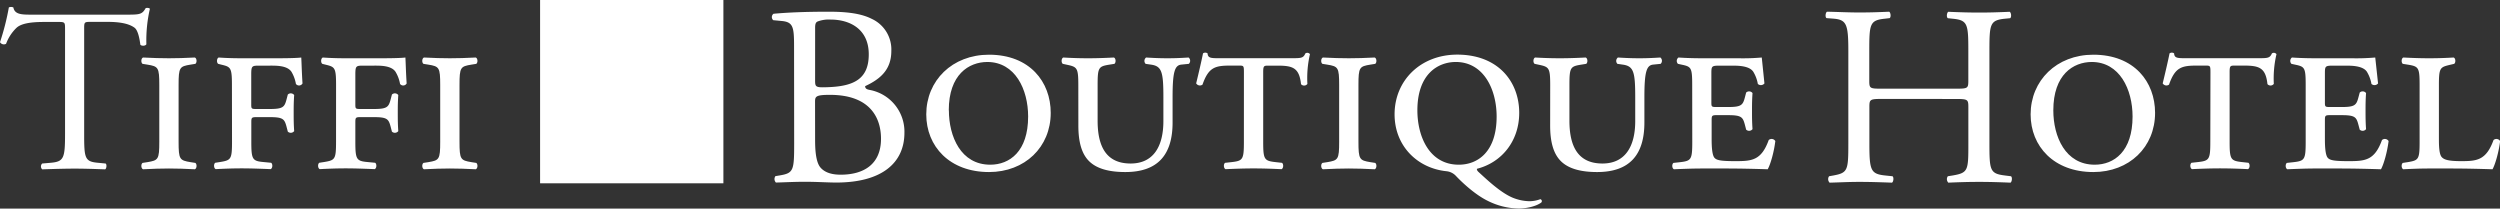 <svg xmlns="http://www.w3.org/2000/svg" viewBox="0 0 935.07 78.03"><rect x="0" y="0" width="935.07" height="78.03" fill="#333333" stroke="none"/><defs><style>.cls-1{fill:#fff;}</style></defs><g id="Layer_2" data-name="Layer 2"><g id="Layer_1-2" data-name="Layer 1"><path class="cls-1" d="M31.48,50c0,9.15.17,10.46,5.23,10.89l2.79.27c.52.35.35,1.91-.18,2.18-5-.18-7.93-.27-11.42-.27s-6.54.09-12.12.27a1.52,1.52,0,0,1,0-2.18l3.14-.27c5-.43,5.41-1.74,5.41-10.89V11c0-2.7,0-2.79-2.62-2.79h-4.8c-3.74,0-8.54.18-10.72,2.18a16,16,0,0,0-3.92,6A1.69,1.69,0,0,1,0,15.77a91.54,91.54,0,0,0,3.31-13A2.17,2.17,0,0,1,5,2.78c.52,2.79,3.4,2.7,7.41,2.7H47.69c4.71,0,5.5-.17,6.8-2.44.44-.18,1.4-.09,1.57.26a52.84,52.84,0,0,0-1.31,13.25c-.34.7-1.83.7-2.26.18-.26-2.18-.87-5.41-2.18-6.37C48.3,8.88,45,8.18,40.19,8.18H34c-2.61,0-2.52.09-2.52,3Z"/><path class="cls-1" d="M59.58,31.77c0-6.56-.38-6.94-4.46-7.6l-1.81-.29c-.66-.47-.57-2.09.19-2.37,3.71.19,6.65.28,9.69.28s6-.09,9.69-.28c.76.28.86,1.9.19,2.37l-1.8.29c-4.09.66-4.47,1-4.47,7.6V53.05c0,6.55.38,6.93,4.47,7.6l1.8.28c.67.48.57,2.09-.19,2.38-3.61-.19-6.74-.29-9.69-.29s-6,.1-9.69.29c-.76-.29-.85-1.9-.19-2.38l1.81-.28c4.08-.67,4.46-1,4.46-7.6Z"/><path class="cls-1" d="M86.75,31.77c0-6.56-.47-6.75-4-7.6l-1.14-.29c-.66-.47-.57-2.09.19-2.37,2.57.19,5.51.28,8.55.28h13.21c4.18,0,7.79-.09,9.12-.28.09,1.14.19,5.6.47,9.69a1.47,1.47,0,0,1-2.47.19A13.26,13.26,0,0,0,109,26.83c-1.61-2.38-5.79-2.28-8.07-2.28H97.2c-2.94,0-3.23,0-3.23,3.32v11c0,1.71,0,1.9,1.81,1.9h5.13c5,0,5.51-.76,6.27-3.61l.47-1.8a1.6,1.6,0,0,1,2.38.19c-.19,2.75-.19,4.46-.19,6.65,0,2.37,0,4.08.19,6.84a1.61,1.61,0,0,1-2.38.19l-.47-1.81c-.76-2.85-1.24-3.61-6.27-3.61H95.78C94,43.83,94,44.12,94,46v7c0,6.55.38,7.22,4.47,7.6l2.94.28c.67.48.57,2.09-.19,2.38-4.75-.19-7.88-.29-10.83-.29s-6,.1-9.69.29c-.76-.29-.85-1.9-.19-2.38l1.81-.28c4.08-.67,4.46-1,4.46-7.6Z"/><path class="cls-1" d="M125.7,31.77c0-6.56-.47-6.75-4-7.6l-1.14-.29c-.66-.47-.57-2.09.19-2.37,2.57.19,5.51.28,8.55.28h13.21c4.18,0,7.79-.09,9.12-.28.09,1.14.19,5.6.47,9.69a1.47,1.47,0,0,1-2.47.19,13.26,13.26,0,0,0-1.71-4.56c-1.61-2.38-5.79-2.28-8.07-2.28h-3.71c-2.94,0-3.23,0-3.23,3.32v11c0,1.71,0,1.9,1.81,1.9h5.13c5,0,5.51-.76,6.27-3.61l.47-1.8a1.6,1.6,0,0,1,2.38.19c-.19,2.75-.19,4.46-.19,6.65,0,2.37,0,4.08.19,6.84a1.61,1.61,0,0,1-2.38.19l-.47-1.81c-.76-2.85-1.24-3.61-6.27-3.61h-5.13c-1.81,0-1.81.29-1.81,2.19v7c0,6.55.38,7.22,4.47,7.6l2.94.28c.67.48.57,2.09-.19,2.38-4.75-.19-7.88-.29-10.83-.29s-6,.1-9.69.29c-.76-.29-.85-1.9-.19-2.38l1.81-.28c4.08-.67,4.46-1,4.46-7.6Z"/><path class="cls-1" d="M164.65,31.77c0-6.56-.38-6.94-4.46-7.6l-1.81-.29c-.66-.47-.57-2.09.19-2.37,3.71.19,6.65.28,9.69.28s6-.09,9.69-.28c.76.28.86,1.9.19,2.37l-1.8.29c-4.09.66-4.47,1-4.47,7.6V53.05c0,6.55.38,6.93,4.47,7.6l1.8.28c.67.48.57,2.09-.19,2.38-3.61-.19-6.74-.29-9.69-.29s-6,.1-9.69.29c-.76-.29-.85-1.9-.19-2.38l1.81-.28c4.08-.67,4.46-1,4.46-7.6Z"/><path class="cls-1" d="M297,17.15c0-7.11-.38-8.93-4.7-9.31l-3.08-.29a1.54,1.54,0,0,1,.1-2.4c5.18-.48,11.71-.77,20.64-.77,6,0,11.81.48,16.13,2.69a12.6,12.6,0,0,1,7.29,12c0,6.91-4,10.46-9.79,13.15,0,1,.77,1.25,1.82,1.44a15.88,15.88,0,0,1,12.87,16c0,11.13-8.26,18.62-25.54,18.62-2.78,0-7.48-.29-11.52-.29-4.22,0-7.48.2-11,.29a1.88,1.88,0,0,1-.19-2.4l1.73-.29c5.09-.86,5.28-1.92,5.28-12Zm7.87,12.77c0,2.68.1,2.88,5,2.68,9.79-.38,15.07-3.26,15.07-12.28,0-9.41-7-13-14.3-13a11.89,11.89,0,0,0-4.41.57c-1,.29-1.35.77-1.35,2.5Zm0,22.27c0,3.45.19,8.35,2,10.46s4.7,2.69,7.58,2.69c8.54,0,15.07-3.84,15.07-13.44,0-7.59-3.84-16.42-19.1-16.42-5.18,0-5.57.58-5.57,2.5Z"/><path class="cls-1" d="M393,42.22c0,12.82-9.69,22.13-23.08,22.13-14.73,0-23.47-9.59-23.47-21.56,0-12.64,9.69-22.33,23.47-22.33C385.17,20.46,393,30.63,393,42.22Zm-38.09-.95c0,9.78,4.46,20.33,15.48,20.33,7.22,0,14.16-4.94,14.16-18,0-10.16-4.85-20.42-15.3-20.42C362.37,23.22,354.87,27.87,354.87,41.27Z"/><path class="cls-1" d="M403.32,31.77c0-6.56-.48-6.75-4.47-7.6l-1.33-.29c-.66-.47-.57-2.09.19-2.37,3.23.19,6.18.28,9.22.28s6-.09,9.69-.28c.76.28.85,1.9.19,2.37l-1.81.29c-4.08.66-4.46,1-4.46,7.6V45.16c0,9.5,3.13,16,12.35,16,8.55,0,12.25-6.46,12.25-15.86V36.42c0-9.5-.57-11.68-4.65-12.25l-2-.29a1.59,1.59,0,0,1,.19-2.37c3,.19,5.23.28,8,.28s4.85-.09,7.89-.28a1.58,1.58,0,0,1,.09,2.37l-2.85.29c-2.47.28-3.23,2.85-3.23,12.25v9.41c0,12.16-5.6,18.52-17.67,18.52-6.08,0-10.64-1.23-13.49-4s-4.08-7.22-4.08-13.39Z"/><path class="cls-1" d="M465.26,27c0-2.47-.1-2.47-2-2.47h-2.94c-5.8,0-8.27.57-10.55,7.12a1.63,1.63,0,0,1-2.37-.47c1-4.09,2.09-8.84,2.56-11.21a1.43,1.43,0,0,1,1.71,0c.1,1.9,1.43,1.8,5.23,1.8h26.41c3.51,0,4.18-.09,4.94-1.8a1.27,1.27,0,0,1,1.71.28A39.78,39.78,0,0,0,489,31.39a1.53,1.53,0,0,1-2.38.09c-.66-6.17-3.13-6.93-8.83-6.93h-3.23c-1.81,0-2.09,0-2.09,2.47v26c0,6.55.38,7.12,4.46,7.6l2.57.28c.66.48.57,2.09-.19,2.38-3.9-.19-7.51-.29-10.45-.29s-6.46.1-10.45.29c-.76-.29-.86-1.9-.19-2.38l2.56-.28c4.09-.48,4.47-1,4.47-7.6Z"/><path class="cls-1" d="M500.88,31.77c0-6.56-.38-6.94-4.46-7.6l-1.81-.29c-.67-.47-.57-2.09.19-2.37,3.7.19,6.65.28,9.69.28s6-.09,9.69-.28c.76.28.86,1.9.19,2.37l-1.81.29c-4.08.66-4.46,1-4.46,7.6V53.05c0,6.55.38,6.93,4.46,7.6l1.81.28c.67.48.57,2.09-.19,2.38-3.61-.19-6.75-.29-9.69-.29s-6,.1-9.69.29c-.76-.29-.86-1.9-.19-2.38l1.81-.28c4.08-.67,4.46-1,4.46-7.6Z"/><path class="cls-1" d="M568.23,42.22c0,10.45-6.46,18.52-15.77,20.9-.19.28.1.76.48,1.14,3.13,2.85,8.83,8.36,13.68,10a17.44,17.44,0,0,0,5.41,1,11.58,11.58,0,0,0,4.09-.76.75.75,0,0,1,.38,1.23C574.6,77.18,570.89,78,568,78a26.91,26.91,0,0,1-11.49-2.85c-4.47-2.18-9.12-6.36-12-9.4a5.61,5.61,0,0,0-3.52-1.71c-10.92-1.14-19.38-9.5-19.38-21.28,0-12.64,9.69-22.33,23.47-22.33C560.44,20.46,568.23,30.63,568.23,42.22Zm-38.09-.95c0,9.78,4.46,20.33,15.48,20.33,7.22,0,14.16-4.94,14.16-18,0-10.16-4.85-20.42-15.3-20.42C537.64,23.22,530.14,27.87,530.14,41.27Z"/><path class="cls-1" d="M579.82,31.77c0-6.56-.47-6.75-4.46-7.6L574,23.88c-.67-.47-.57-2.09.19-2.37,3.23.19,6.17.28,9.21.28s6-.09,9.69-.28c.76.28.86,1.9.19,2.37l-1.8.29c-4.09.66-4.47,1-4.47,7.6V45.16c0,9.5,3.14,16,12.35,16,8.55,0,12.26-6.46,12.26-15.86V36.42c0-9.5-.57-11.68-4.66-12.25l-2-.29a1.58,1.58,0,0,1,.19-2.37c3,.19,5.23.28,8,.28s4.84-.09,7.88-.28a1.59,1.59,0,0,1,.1,2.37l-2.85.29c-2.47.28-3.23,2.85-3.23,12.25v9.41c0,12.16-5.61,18.52-17.67,18.52-6.08,0-10.64-1.23-13.49-4s-4.09-7.22-4.09-13.39Z"/><path class="cls-1" d="M632.93,31.77c0-6.56-.38-6.84-4-7.6l-1.33-.29a1.59,1.59,0,0,1,.19-2.37c2.75.19,5.7.28,8.83.28h13.49a81.48,81.48,0,0,0,8.84-.28l1,9.69a1.7,1.7,0,0,1-2.47.19,13.26,13.26,0,0,0-1.71-4.56c-1.52-2.28-5.79-2.28-8.07-2.28h-4.18c-3.33,0-3.42.09-3.42,3V38.13c0,1.71,0,1.9,1.8,1.9h4.47c5,0,5.51-.76,6.27-3.61l.47-1.8a1.6,1.6,0,0,1,2.38.19c-.19,2.75-.19,4.46-.19,6.65,0,2.37,0,4.08.19,6.84a1.61,1.61,0,0,1-2.38.19l-.47-1.81c-.76-2.85-1.24-3.61-6.27-3.61H642c-1.8,0-1.8.29-1.8,2.19V52.1c0,2.85.19,5.79,1,6.84s2.57,1.33,8,1.33c6.08,0,9.6-.29,12.35-7.89a1.63,1.63,0,0,1,2.47.38c-.47,4-1.8,8.74-2.85,10.55-6-.19-11-.29-16.15-.29h-8.36c-3,0-6,.1-10.54.29-.76-.29-.86-1.9-.19-2.38l2.56-.28c4.09-.48,4.47-1,4.47-7.6Z"/><path class="cls-1" d="M704,37c-4.61,0-4.8.19-4.8,3.07V53.63c0,10.07.48,11.42,5.86,12l2.78.29c.58.39.38,2.11-.19,2.4-5.19-.19-8.45-.29-12.19-.29-4.13,0-7.39.2-11.14.29a1.87,1.87,0,0,1-.19-2.4l1.63-.29c5.38-1,5.57-1.92,5.57-12V19.07c0-10.08-.67-11.71-5.66-12.1l-2.5-.19c-.58-.38-.38-2.11.19-2.4,4.71.1,8,.29,12.1.29,3.74,0,7-.1,11.13-.29.58.29.77,2,.2,2.4L704.92,7c-5.57.58-5.76,2-5.76,12.1v11c0,3,.19,3.07,4.8,3.07h27.46c4.6,0,4.79-.1,4.79-3.07v-11C736.21,9,736,7.55,730.36,7l-1.82-.19c-.58-.38-.39-2.11.19-2.4,4.41.19,7.68.29,11.61.29,3.75,0,7-.1,11.33-.29.58.29.77,2,.19,2.4l-2,.19c-5.57.58-5.76,2-5.76,12.1V53.63c0,10.07.19,11.32,5.76,12l2.3.29c.58.39.38,2.11-.19,2.4-4.61-.19-7.87-.29-11.62-.29-3.93,0-7.39.1-11.61.29a1.85,1.85,0,0,1-.19-2.4l1.82-.29c5.85-1,5.85-1.92,5.85-12V40.09c0-2.88-.19-3.07-4.79-3.07Z"/><path class="cls-1" d="M806.06,42.22c0,12.82-9.69,22.13-23.09,22.13-14.72,0-23.46-9.59-23.46-21.56,0-12.64,9.69-22.33,23.46-22.33C798.27,20.46,806.06,30.63,806.06,42.22ZM768,41.27c0,9.78,4.47,20.33,15.49,20.33,7.22,0,14.15-4.94,14.15-18,0-10.16-4.84-20.42-15.29-20.42C775.47,23.22,768,27.87,768,41.27Z"/><path class="cls-1" d="M826.77,27c0-2.47-.1-2.47-2-2.47h-2.94c-5.8,0-8.27.57-10.55,7.12a1.63,1.63,0,0,1-2.37-.47c1-4.09,2.09-8.84,2.56-11.21a1.43,1.43,0,0,1,1.71,0c.1,1.9,1.43,1.8,5.23,1.8h26.41c3.51,0,4.18-.09,4.94-1.8a1.27,1.27,0,0,1,1.71.28,39.78,39.78,0,0,0-1,11.12,1.53,1.53,0,0,1-2.38.09c-.66-6.17-3.13-6.93-8.83-6.93h-3.23c-1.81,0-2.09,0-2.09,2.47v26c0,6.55.38,7.12,4.46,7.6l2.57.28c.66.48.57,2.09-.19,2.38-3.9-.19-7.51-.29-10.45-.29s-6.46.1-10.45.29c-.76-.29-.86-1.9-.19-2.38l2.56-.28c4.09-.48,4.47-1,4.47-7.6Z"/><path class="cls-1" d="M862.39,31.77c0-6.56-.38-6.84-4-7.6l-1.33-.29a1.6,1.6,0,0,1,.19-2.37c2.76.19,5.7.28,8.84.28h13.49a81.12,81.12,0,0,0,8.83-.28l1.05,9.69a1.7,1.7,0,0,1-2.47.19,13.26,13.26,0,0,0-1.71-4.56c-1.52-2.28-5.8-2.28-8.08-2.28H873c-3.32,0-3.42.09-3.42,3V38.13c0,1.71,0,1.9,1.81,1.9h4.46c5,0,5.51-.76,6.27-3.61l.48-1.8a1.59,1.59,0,0,1,2.37.19c-.19,2.75-.19,4.46-.19,6.65,0,2.37,0,4.08.19,6.84a1.6,1.6,0,0,1-2.37.19l-.48-1.81c-.76-2.85-1.23-3.61-6.27-3.61h-4.46c-1.81,0-1.81.29-1.81,2.19V52.1c0,2.85.19,5.79,1,6.84s2.56,1.33,8,1.33c6.08,0,9.59-.29,12.35-7.89a1.63,1.63,0,0,1,2.47.38c-.48,4-1.81,8.74-2.85,10.55-6-.19-11-.29-16.15-.29H866.1c-3,0-6,.1-10.55.29-.76-.29-.85-1.9-.19-2.38l2.57-.28c4.08-.48,4.46-1,4.46-7.6Z"/><path class="cls-1" d="M905,31.77c0-6.56-.38-6.94-4.46-7.6l-1.81-.29c-.66-.47-.57-2.09.19-2.37,3.71.19,6.65.28,9.69.28s6-.09,9.12-.28c.76.28.86,1.9.19,2.37l-1.23.29c-4,.95-4.47,1-4.47,7.6V52.19c0,3,.19,5.61,1.05,6.56s2.37,1.52,7.31,1.52c5.8,0,9.31-.29,12.07-7.89a1.63,1.63,0,0,1,2.47.38c-.48,4-1.81,8.74-2.85,10.55-6-.19-11-.29-15.87-.29h-7.79c-3,0-6,.1-9.69.29-.76-.29-.85-1.9-.19-2.38l1.81-.28c4.08-.67,4.46-1,4.46-7.6Z"/><rect class="cls-1" x="202.01" width="68.56" height="68.56"/></g></g></svg>
